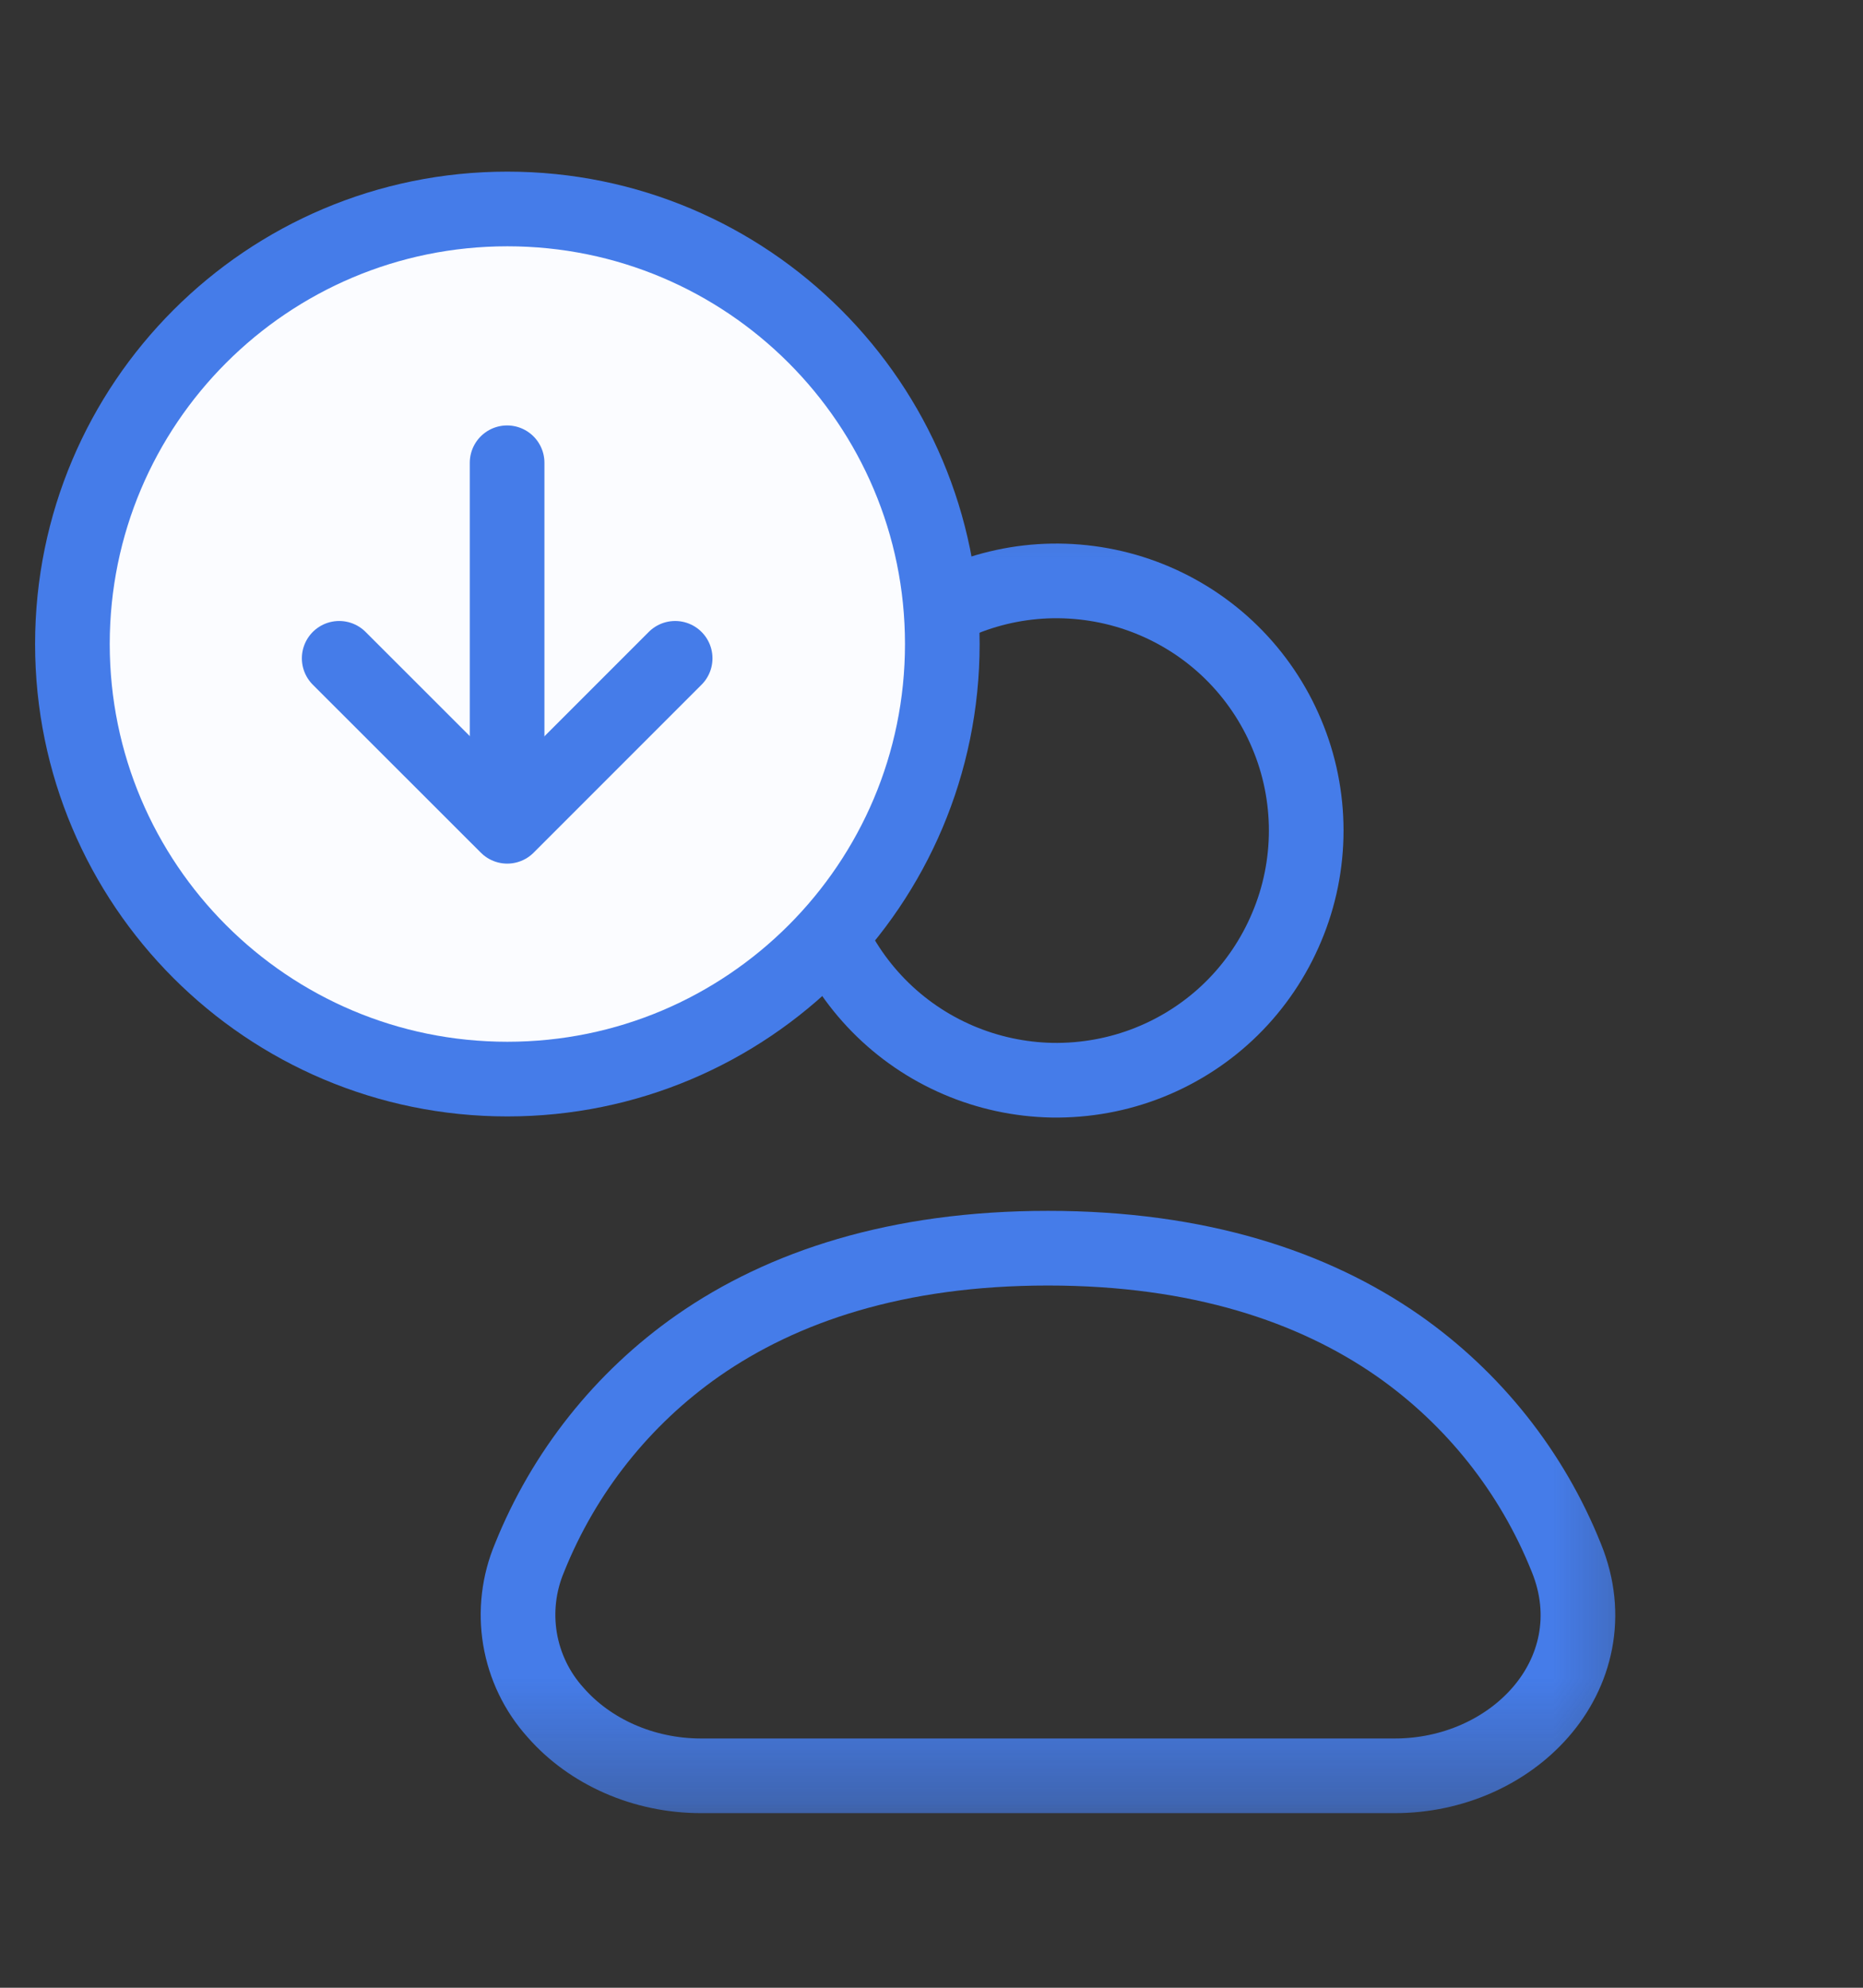 <svg width="15" height="16" viewBox="0 0 15 16" fill="none" xmlns="http://www.w3.org/2000/svg">
<rect x="0" y="0" width="15" height="16" fill="#333333" stroke="none"/>
<g clip-path="url(#clip0_1_1267)">
<g clip-path="url(#clip1_1_1267)">
<g clip-path="url(#clip2_1_1267)">
<mask id="mask0_1_1267" style="mask-type:luminance" maskUnits="userSpaceOnUse" x="2" y="3" width="12" height="12">
<path d="M2.177 3.277H13.597V14.698H2.177V3.277Z" fill="white"/>
</mask>
<g mask="url(#mask0_1_1267)">
<path d="M8.438 10.047C7.223 10.047 6.302 10.356 5.62 10.831C5.012 11.256 4.541 11.849 4.264 12.538C4.177 12.744 4.15 12.971 4.187 13.192C4.224 13.412 4.323 13.618 4.473 13.784C4.75 14.101 5.182 14.294 5.643 14.294H11.232C11.693 14.294 12.125 14.101 12.402 13.784C12.686 13.46 12.802 13.005 12.611 12.538C12.335 11.849 11.864 11.256 11.256 10.831C10.573 10.356 9.652 10.047 8.438 10.047ZM8.472 8.695C8.739 8.699 9.004 8.651 9.252 8.552C9.5 8.453 9.726 8.306 9.916 8.119C10.106 7.932 10.257 7.708 10.36 7.462C10.464 7.216 10.517 6.952 10.517 6.685C10.517 6.419 10.464 6.154 10.36 5.908C10.257 5.662 10.106 5.439 9.916 5.252C9.726 5.065 9.5 4.918 9.252 4.819C9.004 4.72 8.739 4.672 8.472 4.676C7.946 4.685 7.443 4.901 7.074 5.277C6.705 5.653 6.498 6.158 6.498 6.685C6.498 7.212 6.705 7.718 7.074 8.094C7.443 8.47 7.946 8.685 8.472 8.695Z" stroke="#457CE9" stroke-width="0.601"/>
</g>
<path d="M4.085 8.686C6.019 8.686 7.587 7.118 7.587 5.184C7.587 3.25 6.019 1.682 4.085 1.682C2.151 1.682 0.583 3.25 0.583 5.184C0.583 7.118 2.151 8.686 4.085 8.686Z" fill="#FBFCFF" stroke="#457CE9" stroke-width="0.601"/>
<path d="M4.083 3.725V6.204" stroke="#457CE9" stroke-width="0.601" stroke-linecap="round"/>
<path d="M5.436 5.299L4.084 6.651L2.731 5.299" stroke="#457CE9" stroke-width="0.601" stroke-linecap="round" stroke-linejoin="round"/>
</g>
</g>
</g>
<defs>
<clipPath id="clip0_1_1267">
<rect width="14.426" height="14.426" fill="white" transform="translate(0.202 0.813)"/>
</clipPath>
<clipPath id="clip1_1_1267">
<rect width="14.426" height="14.426" fill="white" transform="translate(0.202 0.813)"/>
</clipPath>
<clipPath id="clip2_1_1267">
<rect width="14.426" height="14.426" fill="white" transform="translate(0.202 0.813)"/>
</clipPath>
</defs>
</svg>
